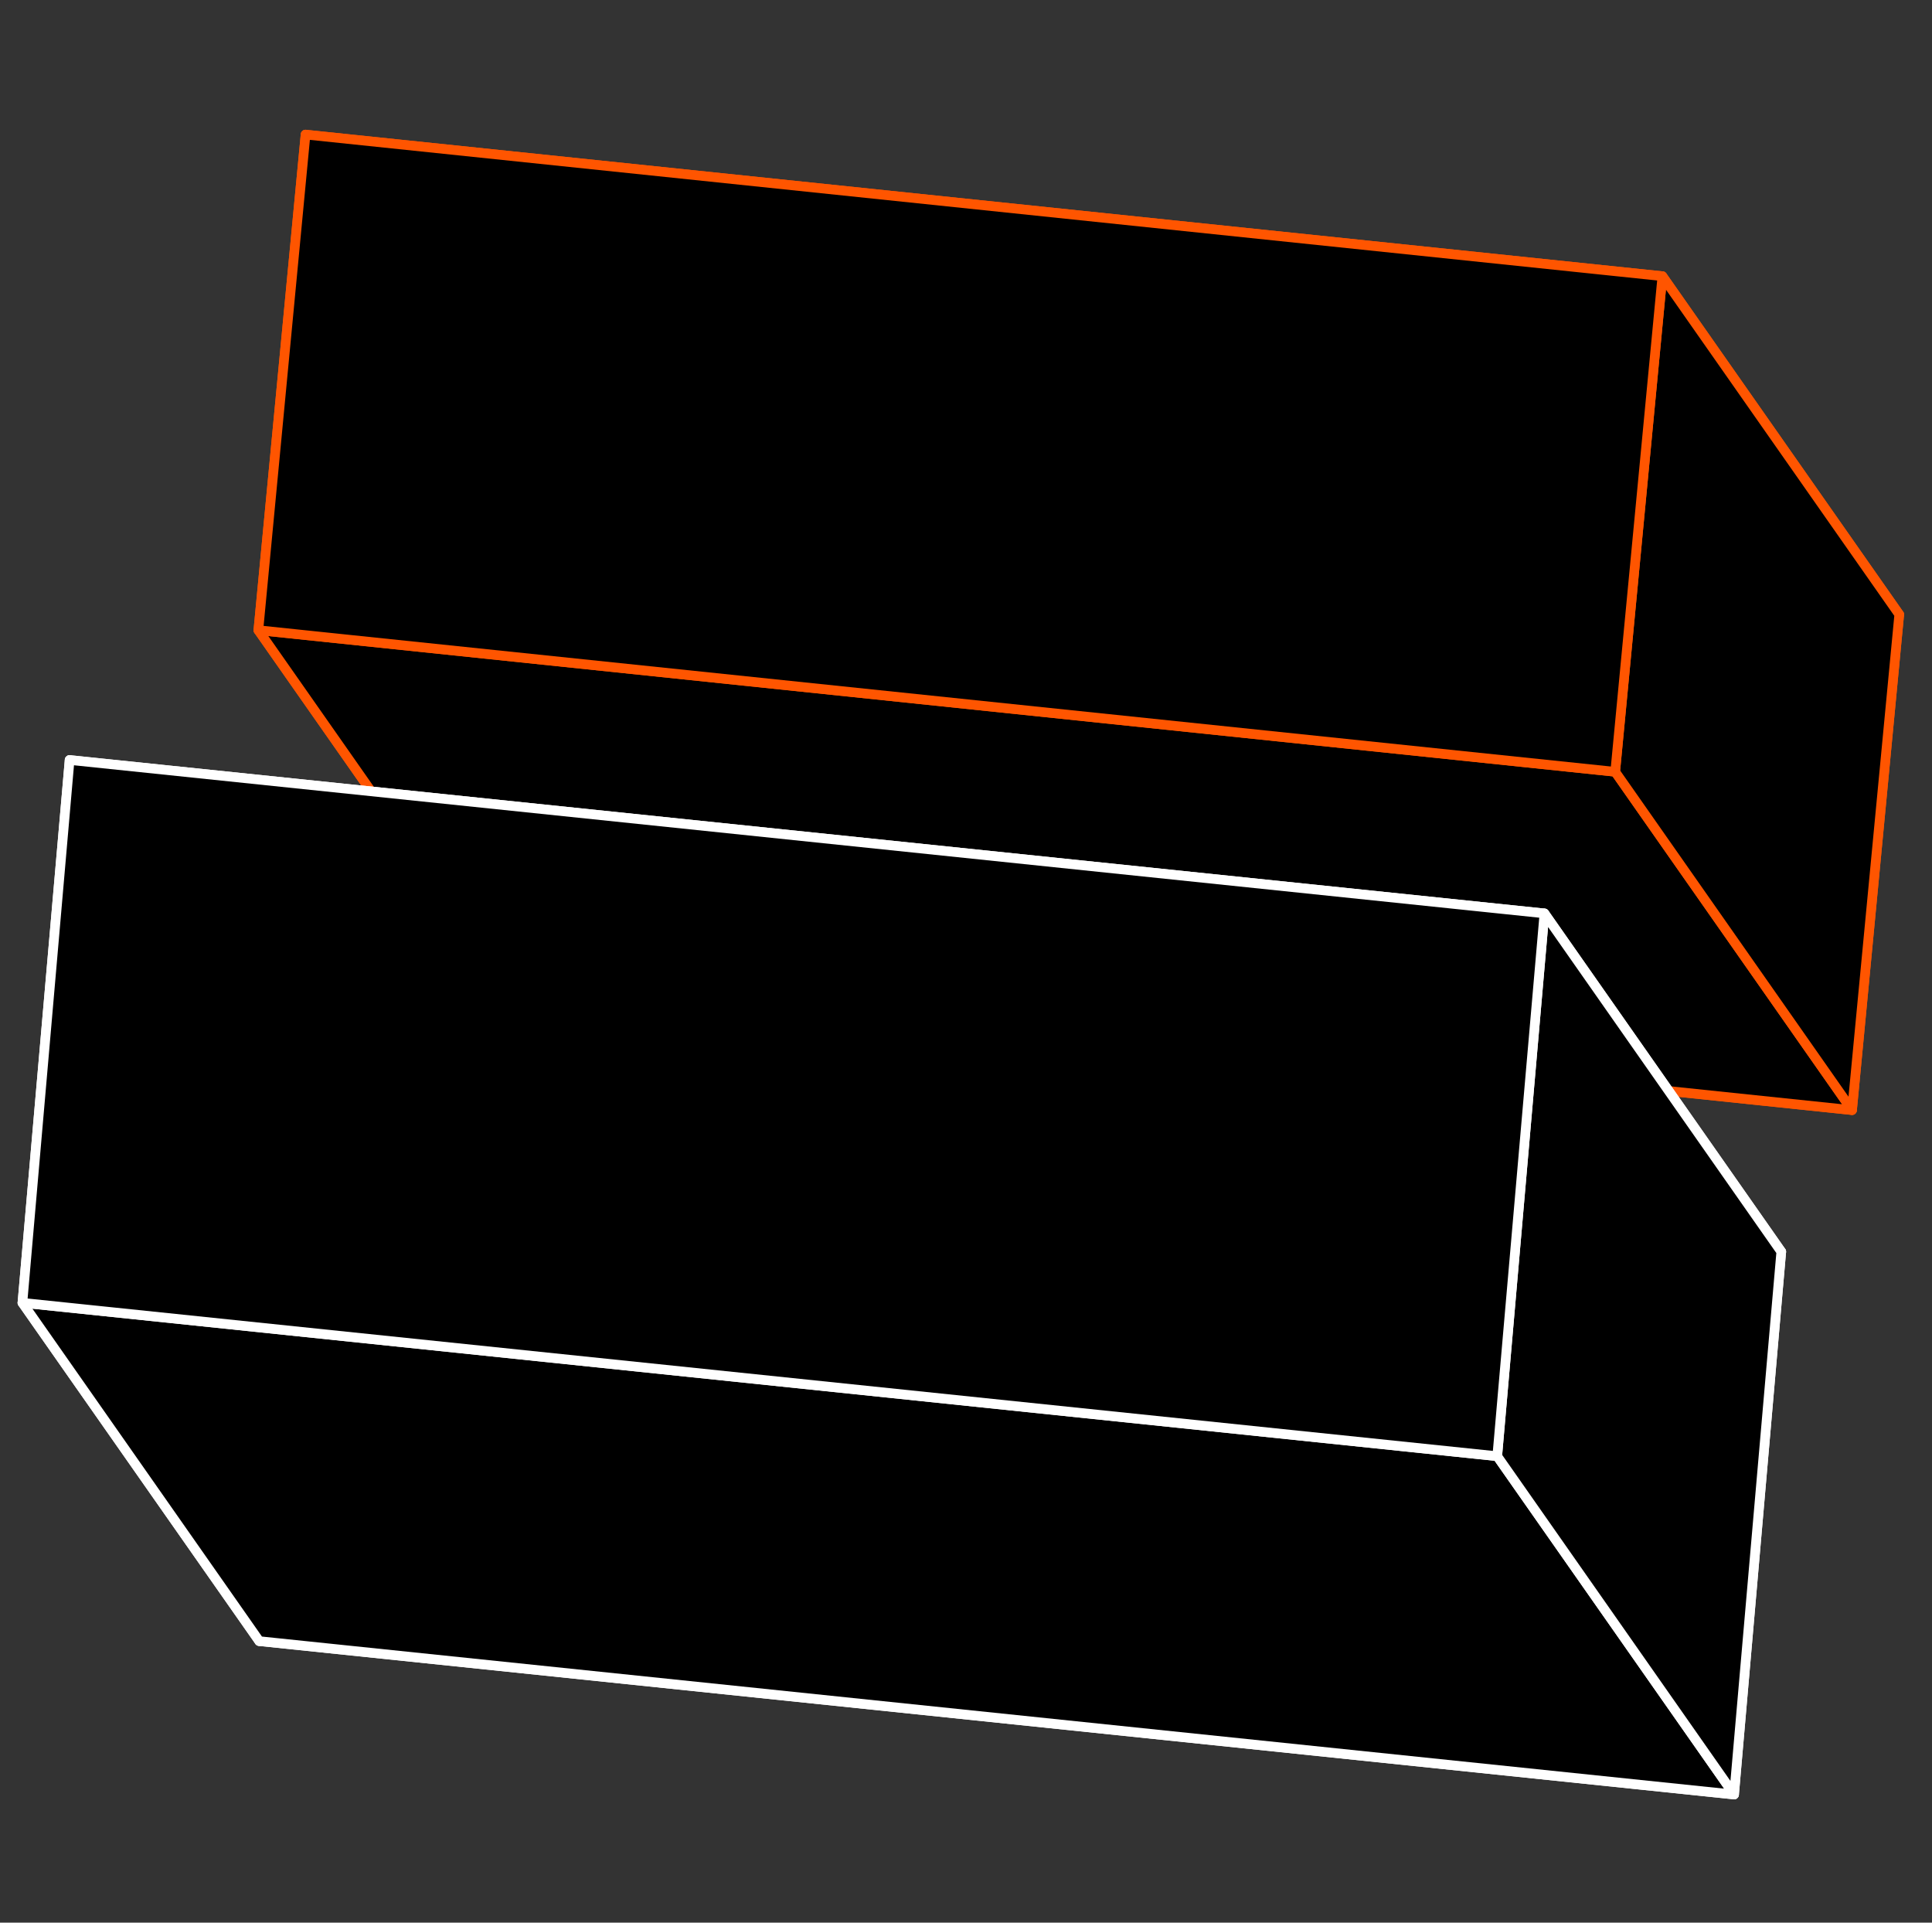 <svg width="201" height="200" viewBox="0 0 201 200" fill="none" xmlns="http://www.w3.org/2000/svg">
<rect x="0" y="0" width="201" height="200" fill="#333333" stroke="none"/>
<path d="M56.431 49.192L197.591 63.922L192.681 115.476L51.521 100.747L56.431 49.192Z" fill="black" stroke="#FF5500" stroke-linejoin="round"/>
<path d="M31.79 14L26.88 65.554L51.522 100.747L56.432 49.192L31.79 14Z" fill="black" stroke="#FF5500" stroke-linejoin="round"/>
<path d="M172.951 28.73L31.79 14L56.432 49.192L197.593 63.922L172.951 28.73Z" fill="black" stroke="#FF5500" stroke-linejoin="round"/>
<path d="M26.88 65.554L168.041 80.284L192.683 115.476L51.522 100.747L26.88 65.554Z" fill="black" stroke="#FF5500" stroke-linejoin="round"/>
<path d="M168.04 80.284L172.95 28.73L197.592 63.922L192.682 115.477L168.04 80.284Z" fill="black" stroke="#FF5500" stroke-linejoin="round"/>
<path d="M31.79 14L172.951 28.73L168.041 80.284L26.88 65.554L31.79 14Z" fill="black" stroke="#FF5500" stroke-linejoin="round"/>
<path d="M31.884 114.249L185.319 130.206L180.409 186.67L26.974 170.713L31.884 114.249Z" fill="black" stroke="white" stroke-linejoin="round"/>
<path d="M7.243 79.056L2.333 135.521L26.975 170.713L31.885 114.249L7.243 79.056Z" fill="black" stroke="white" stroke-linejoin="round"/>
<path d="M160.679 95.014L7.243 79.056L31.885 114.249L185.32 130.206L160.679 95.014Z" fill="black" stroke="white" stroke-linejoin="round"/>
<path d="M2.333 135.521L155.769 151.478L180.411 186.67L26.975 170.713L2.333 135.521Z" fill="black" stroke="white" stroke-linejoin="round"/>
<path d="M155.767 151.478L160.677 95.013L185.319 130.206L180.409 186.67L155.767 151.478Z" fill="black" stroke="white" stroke-linejoin="round"/>
<path d="M7.243 79.056L160.679 95.014L155.769 151.478L2.333 135.521L7.243 79.056Z" fill="black" stroke="white" stroke-linejoin="round"/>
</svg>
